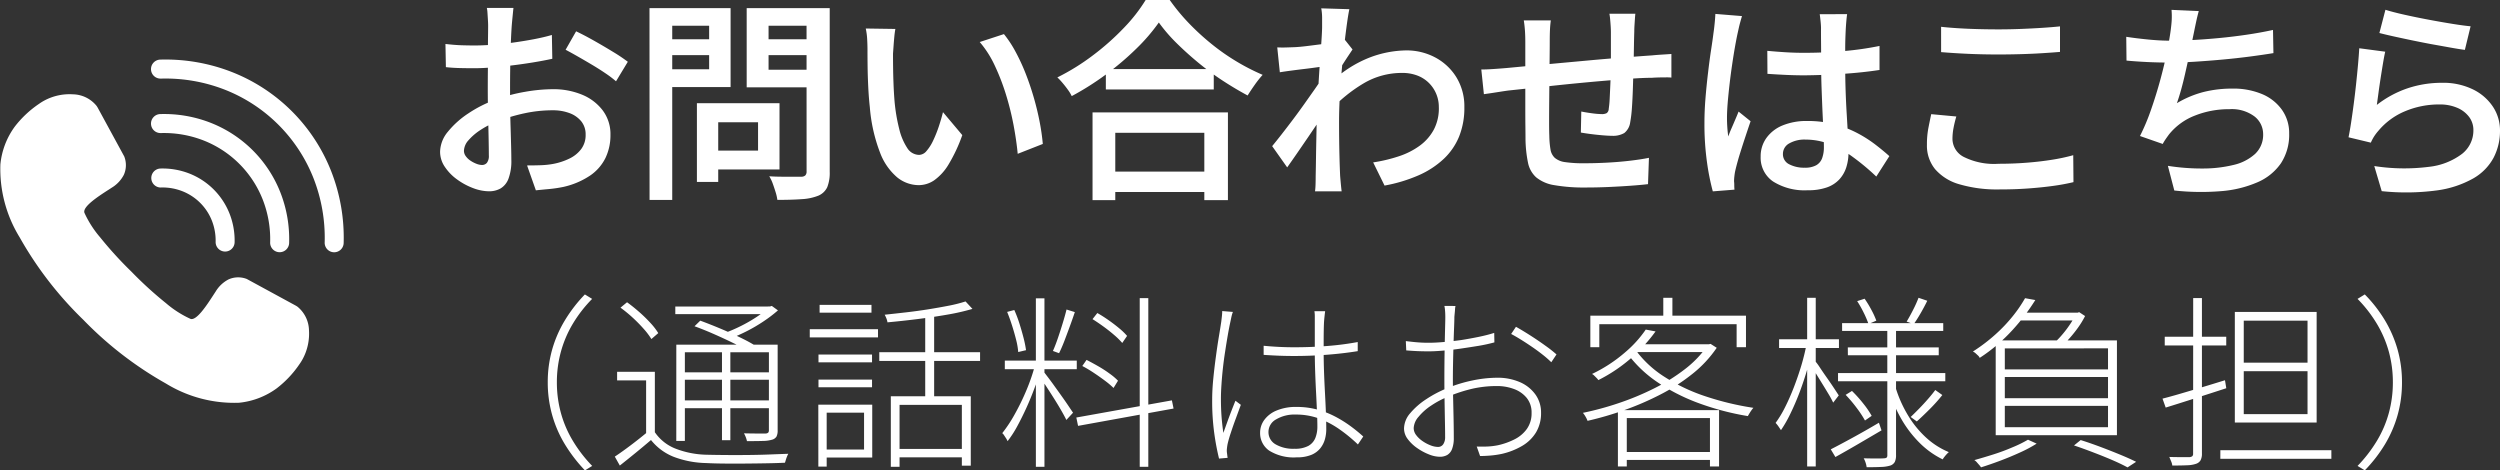 <svg xmlns="http://www.w3.org/2000/svg" width="174.783" height="32.884" viewBox="0 0 174.783 32.884">
  <rect x="0" y="0" width="174.783" height="32.884" fill="#333333" stroke="none"/>
  <g id="f_menu_tel_m" transform="translate(8801.488 -5496.188)">
    <path id="tel" d="M57.01,34.608c-.69.448-1.786,1.161-1.633,1.582a7.231,7.231,0,0,0,1.1,1.715,26.4,26.4,0,0,0,2.188,2.4l.008.008a26.467,26.467,0,0,0,2.4,2.188,7.215,7.215,0,0,0,1.715,1.1c.42.153,1.133-.943,1.582-1.633l.191-.293a2.26,2.26,0,0,1,.892-.833,1.653,1.653,0,0,1,1.214-.051.455.455,0,0,1,.078.032l3.349,1.822a1.7,1.7,0,0,1,.168.1,2.187,2.187,0,0,1,.813,1.658,3.738,3.738,0,0,1-.44,2.006,3.474,3.474,0,0,1-.228.365,7.267,7.267,0,0,1-1.588,1.685,5.356,5.356,0,0,1-2.641,1.008,9.128,9.128,0,0,1-5.1-1.342A25.318,25.318,0,0,1,55.3,43.669,25.3,25.3,0,0,1,50.846,37.9,9.122,9.122,0,0,1,49.5,32.8a5.351,5.351,0,0,1,1.008-2.641A7.262,7.262,0,0,1,52.2,28.571a3.358,3.358,0,0,1,.365-.228,3.725,3.725,0,0,1,2.006-.44,2.181,2.181,0,0,1,1.658.814,1.785,1.785,0,0,1,.1.166l1.813,3.332a.4.4,0,0,1,.042.1,1.656,1.656,0,0,1-.052,1.214,2.254,2.254,0,0,1-.832.892l-.293.191Zm3.72-.189a.664.664,0,1,1-.031-1.328,5.144,5.144,0,0,1,2.013.35,4.978,4.978,0,0,1,1.7,1.113h0a4.986,4.986,0,0,1,1.113,1.7,5.136,5.136,0,0,1,.35,2.014.664.664,0,0,1-1.327-.031,3.833,3.833,0,0,0-.261-1.5,3.655,3.655,0,0,0-.817-1.244h0a3.663,3.663,0,0,0-1.245-.815,3.822,3.822,0,0,0-1.5-.261h0Zm0-3.808a.664.664,0,1,1-.031-1.327,8.925,8.925,0,0,1,3.5.609,8.617,8.617,0,0,1,4.88,4.88,8.921,8.921,0,0,1,.609,3.5.664.664,0,1,1-1.327-.031,7.617,7.617,0,0,0-.521-2.984,7.313,7.313,0,0,0-4.125-4.125,7.617,7.617,0,0,0-2.985-.521h0Zm0-3.808a.664.664,0,1,1-.031-1.327,12.708,12.708,0,0,1,4.987.869,12.274,12.274,0,0,1,6.945,6.944,12.724,12.724,0,0,1,.869,4.988.664.664,0,1,1-1.327-.031,11.421,11.421,0,0,0-.78-4.472,10.971,10.971,0,0,0-6.191-6.19,11.391,11.391,0,0,0-4.471-.78h0Z" transform="translate(-8850.961 5474.879)" fill="#fff" fill-rule="evenodd"/>
    <path id="パス_337" data-name="パス 337" d="M-67.215-12.12q-.015.12-.037.345t-.045.458q-.022.233-.037.412-.03.42-.053.945t-.037,1.11q-.015.585-.022,1.17t-.007,1.14q0,.6.007,1.327t.03,1.448q.022.72.037,1.313t.015.937a3.532,3.532,0,0,1-.2,1.335A1.331,1.331,0,0,1-68.115.5a1.619,1.619,0,0,1-.81.2,3.214,3.214,0,0,1-1.1-.218A4.705,4.705,0,0,1-71.145-.12,3.42,3.42,0,0,1-72.007-1a1.867,1.867,0,0,1-.338-1.058,2.253,2.253,0,0,1,.548-1.41,6.23,6.23,0,0,1,1.433-1.282,8.593,8.593,0,0,1,1.89-.953,11.662,11.662,0,0,1,2.085-.555,11.63,11.63,0,0,1,1.92-.18,5.226,5.226,0,0,1,2.048.383,3.455,3.455,0,0,1,1.447,1.1,2.761,2.761,0,0,1,.54,1.717,3.667,3.667,0,0,1-.345,1.6,3.2,3.2,0,0,1-1.065,1.23,5.517,5.517,0,0,1-1.875.8,9.043,9.043,0,0,1-1,.15q-.5.045-.93.09l-.615-1.74q.48,0,.945-.015a5.811,5.811,0,0,0,.87-.09,4.48,4.48,0,0,0,1.147-.375,2.242,2.242,0,0,0,.825-.668,1.622,1.622,0,0,0,.307-1,1.442,1.442,0,0,0-.3-.93,1.911,1.911,0,0,0-.818-.577,3.257,3.257,0,0,0-1.192-.2,9.279,9.279,0,0,0-1.92.2,12.788,12.788,0,0,0-1.875.548A6.212,6.212,0,0,0-69.5-3.6a3.957,3.957,0,0,0-.862.735,1.155,1.155,0,0,0-.315.735.64.64,0,0,0,.128.375,1.244,1.244,0,0,0,.33.315,2.1,2.1,0,0,0,.42.218,1.1,1.1,0,0,0,.382.082.443.443,0,0,0,.345-.15.789.789,0,0,0,.135-.525q0-.4-.015-1.17t-.037-1.688q-.022-.923-.022-1.807,0-.645.007-1.313T-69-9.075q0-.615.007-1.087t.007-.712q0-.165-.015-.405l-.03-.48a2.157,2.157,0,0,0-.045-.36Zm4.38,1.635q.57.27,1.26.66t1.327.78a11.986,11.986,0,0,1,1.028.69l-.825,1.365a7.339,7.339,0,0,0-.72-.547q-.45-.307-.968-.615t-1.005-.585q-.488-.278-.832-.458ZM-71.97-9.6q.645.075,1.125.09t.9.015q.57,0,1.275-.052t1.432-.15q.728-.1,1.433-.233t1.275-.3l.03,1.665q-.615.135-1.35.255t-1.478.21q-.743.09-1.41.142t-1.162.053q-.72,0-1.185-.015t-.855-.06ZM-53.7-5.46h5.085V-.825H-53.7v-1.32h3.585v-1.98H-53.7Zm-.69,0H-52.9V.045H-54.39Zm-2.535-4.47h3.885v1.11h-3.885Zm6.96,0h3.915v1.11h-3.915Zm3.24-2.175h1.62V-.675A2.725,2.725,0,0,1-45.277.413,1.21,1.21,0,0,1-45.885,1a3.612,3.612,0,0,1-1.155.248q-.7.052-1.725.053a3.165,3.165,0,0,0-.12-.533q-.09-.292-.2-.6a2.634,2.634,0,0,0-.247-.518q.465.03.915.03h1.305a.414.414,0,0,0,.3-.09.39.39,0,0,0,.09-.285Zm-10.065,0h4.755v5.52H-56.79V-7.83h3.255v-3.045H-56.79Zm10.92,0v1.23h-3.51V-7.8h3.51v1.23h-5.04v-5.535Zm-11.835,0h1.59V1.305H-57.7Zm17.19,1.455q-.045.24-.075.563t-.052.637l-.038.525q0,.48.007,1.027t.03,1.118q.022.57.067,1.14a12.352,12.352,0,0,0,.33,1.98,4.2,4.2,0,0,0,.563,1.335.993.993,0,0,0,.833.48.7.7,0,0,0,.517-.278,3.107,3.107,0,0,0,.465-.735,8.612,8.612,0,0,0,.39-.975q.173-.518.292-1l1.35,1.605A11.1,11.1,0,0,1-36.8-1.17a3.643,3.643,0,0,1-1,1.1A1.924,1.924,0,0,1-38.88.27a2.415,2.415,0,0,1-1.493-.532A4.19,4.19,0,0,1-41.58-1.988a11.3,11.3,0,0,1-.72-3.188q-.075-.675-.112-1.44t-.045-1.455q-.008-.69-.007-1.14,0-.3-.022-.72a4.487,4.487,0,0,0-.1-.75Zm7.59.36a7.711,7.711,0,0,1,.81,1.23A13.757,13.757,0,0,1-31.4-7.515q.322.825.57,1.688t.405,1.687a14.976,14.976,0,0,1,.218,1.53l-1.755.69q-.09-.945-.292-2.018a19.342,19.342,0,0,0-.533-2.138,15.356,15.356,0,0,0-.78-2.017,7.121,7.121,0,0,0-1.05-1.643ZM-25.8-7.845h7.545V-6.42H-25.8Zm-.21,7.17h7.83V.75h-7.83Zm-.72-4.14h9.465V1.32h-1.65V-3.39H-25.14V1.32h-1.59Zm4.635-6.285a13.025,13.025,0,0,1-1.567,1.822A19.742,19.742,0,0,1-25.77-7.485a19.65,19.65,0,0,1-2.415,1.53,2.712,2.712,0,0,0-.262-.435q-.172-.24-.368-.472a4.209,4.209,0,0,0-.375-.4,15.63,15.63,0,0,0,2.5-1.553,17.575,17.575,0,0,0,2.16-1.92,11.284,11.284,0,0,0,1.515-1.942h1.68a13.774,13.774,0,0,0,1.35,1.635,17.044,17.044,0,0,0,1.6,1.463,15.143,15.143,0,0,0,1.755,1.222,14.82,14.82,0,0,0,1.793.915,7.391,7.391,0,0,0-.555.7q-.27.383-.495.743-.87-.465-1.763-1.05a19.234,19.234,0,0,1-1.717-1.268Q-20.19-9-20.895-9.7A11.331,11.331,0,0,1-22.095-11.1ZM-7.11-1.32a10.715,10.715,0,0,0,1.815-.435,5.233,5.233,0,0,0,1.463-.75,3.358,3.358,0,0,0,.975-1.132A3.193,3.193,0,0,0-2.52-5.2a2.359,2.359,0,0,0-.165-.87A2.338,2.338,0,0,0-3.18-6.84a2.3,2.3,0,0,0-.81-.54,2.89,2.89,0,0,0-1.1-.195,5.231,5.231,0,0,0-2.685.727,10.4,10.4,0,0,0-2.34,1.9V-6.855A8.178,8.178,0,0,1-7.387-8.64a7.408,7.408,0,0,1,2.573-.51,4.261,4.261,0,0,1,2.047.495A3.862,3.862,0,0,1-1.29-7.268,3.881,3.881,0,0,1-.735-5.175,5.356,5.356,0,0,1-1.1-3.135,4.48,4.48,0,0,1-2.182-1.56,6.218,6.218,0,0,1-3.93-.42,10.637,10.637,0,0,1-6.315.3ZM-10.5-8.025q-.24.015-.608.067t-.81.105q-.443.053-.893.112t-.825.12l-.18-1.74q.3.015.578.007t.637-.022q.345-.015.833-.075t1-.127q.51-.068.96-.158a5.4,5.4,0,0,0,.7-.18l.555.7-.3.45q-.18.27-.352.54l-.307.48-.75,2.6-.615.908-.757,1.118q-.4.585-.788,1.148t-.7,1l-1.05-1.485q.285-.345.66-.825t.788-1.028q.412-.547.8-1.095t.72-1.02q.33-.472.54-.8l.045-.5Zm-.18-2.79v-.623a3.642,3.642,0,0,0-.06-.653l1.965.06q-.075.345-.165.99t-.187,1.493q-.1.847-.18,1.777t-.135,1.852Q-9.495-5-9.495-4.2q0,.63.007,1.252T-9.465-1.7q.015.63.045,1.32.015.195.045.518t.06.563h-1.86a5.137,5.137,0,0,0,.038-.548q.008-.323.007-.5.015-.72.023-1.327t.023-1.283q.015-.675.03-1.575.015-.345.045-.893t.068-1.2q.037-.652.082-1.328t.09-1.268q.045-.592.068-1.02T-10.68-10.815Zm21.9-.9q-.015.12-.03.345t-.03.465q-.015.24-.015.435-.015.48-.023.953t-.015.9q-.008.427-.023.817-.015.63-.038,1.343T10.98-5.13a8.972,8.972,0,0,1-.12,1.005,1.15,1.15,0,0,1-.412.75,1.562,1.562,0,0,1-.863.195q-.255,0-.683-.037t-.832-.09q-.4-.053-.66-.1l.03-1.47q.375.075.787.128a5.42,5.42,0,0,0,.637.052.708.708,0,0,0,.352-.068.379.379,0,0,0,.142-.293,7.182,7.182,0,0,0,.068-.735q.022-.45.045-.983T9.51-7.815V-10.41q0-.18-.015-.428t-.038-.488a3.935,3.935,0,0,0-.052-.39Zm-5.91.465q-.045.33-.06.675t-.015.78q0,.42-.008,1.118t-.015,1.5q-.008.8-.015,1.59T5.19-4.162q0,.637.015,1a6.262,6.262,0,0,0,.082.938,1.029,1.029,0,0,0,.3.585,1.385,1.385,0,0,0,.727.3A8.758,8.758,0,0,0,7.68-1.26q.765,0,1.6-.045t1.59-.135q.757-.09,1.3-.2L12.105.2q-.5.06-1.23.112T9.338.4Q8.535.435,7.8.435A12.178,12.178,0,0,1,5.55.27,2.641,2.641,0,0,1,4.283-.278a1.878,1.878,0,0,1-.57-1.028A8.894,8.894,0,0,1,3.54-2.91q0-.315-.007-.877t-.007-1.26V-9.7q0-.435-.023-.8T3.42-11.25ZM.45-7.815q.33,0,.795-.03t.99-.075l1.357-.128,2.033-.187,2.363-.217q1.222-.112,2.37-.2t2.033-.15q.3-.03.668-.053T13.74-8.9v1.65a3.254,3.254,0,0,0-.368-.015q-.248,0-.525.007t-.472.023q-.585,0-1.432.06t-1.815.142q-.968.082-1.98.18t-1.935.2q-.923.1-1.673.18t-1.2.128q-.225.03-.555.082t-.645.1L.63-6.09ZM20.445-9.12q.645.06,1.29.1t1.32.038q1.365,0,2.722-.12a21.827,21.827,0,0,0,2.513-.36v1.68q-1.185.18-2.535.27t-2.7.105q-.66,0-1.3-.03t-1.3-.075Zm5.58-2.565q-.03.21-.052.457t-.037.488q-.015.255-.03.668t-.015.908v1q0,.975.03,1.86T26-4.65q.045.765.083,1.425t.038,1.215a3.4,3.4,0,0,1-.15,1.02,2.263,2.263,0,0,1-.48.847,2.159,2.159,0,0,1-.878.57,3.892,3.892,0,0,1-1.343.2A4.128,4.128,0,0,1,20.85.015a2.006,2.006,0,0,1-.87-1.74,2.192,2.192,0,0,1,.4-1.3A2.6,2.6,0,0,1,21.5-3.9a4.383,4.383,0,0,1,1.748-.315,7.357,7.357,0,0,1,1.875.225,7.485,7.485,0,0,1,1.56.592,8.8,8.8,0,0,1,1.275.8q.57.435,1.02.84L28.065-.33A16.029,16.029,0,0,0,26.423-1.7,7.235,7.235,0,0,0,24.8-2.6a4.655,4.655,0,0,0-1.687-.315,2.138,2.138,0,0,0-1.14.27.829.829,0,0,0-.435.735.775.775,0,0,0,.435.72,2.246,2.246,0,0,0,1.095.24,1.581,1.581,0,0,0,.8-.173.937.937,0,0,0,.413-.5,2.219,2.219,0,0,0,.12-.773q0-.39-.03-1.043t-.068-1.44Q24.27-5.655,24.24-6.5t-.03-1.642q0-.84-.007-1.53T24.2-10.71q0-.18-.03-.472t-.06-.5Zm-7.35.135q-.045.15-.112.39t-.12.48l-.083.375q-.075.345-.172.892T17.993-8.2q-.1.667-.18,1.357t-.135,1.32q-.052.63-.052,1.1,0,.3.022.638t.068.652q.1-.285.232-.585t.255-.593q.128-.292.233-.562l.84.675q-.2.585-.42,1.252t-.4,1.26q-.172.593-.263,1-.03.15-.052.353A3.154,3.154,0,0,0,18.12,0a1.976,1.976,0,0,1,.015.27q0,.165.015.315l-1.515.12A16.322,16.322,0,0,1,16.23-1.32a19.18,19.18,0,0,1-.18-2.76q0-.84.075-1.755t.18-1.778q.1-.862.21-1.575t.165-1.163q.045-.3.082-.668t.052-.682Zm13.92.75q.825.09,1.853.135t2.2.045q.735,0,1.5-.03t1.478-.075q.712-.045,1.282-.105v1.785q-.525.045-1.245.09t-1.507.067q-.788.022-1.507.023-1.155,0-2.153-.045t-1.9-.12ZM33.66-4.53q-.12.405-.195.8a4.122,4.122,0,0,0-.075.78,1.434,1.434,0,0,0,.772,1.238,4.738,4.738,0,0,0,2.453.488q1.02,0,1.972-.075t1.785-.21a12.877,12.877,0,0,0,1.462-.315L41.85.06a14.488,14.488,0,0,1-1.425.263q-.81.112-1.755.18T36.675.57a9.345,9.345,0,0,1-2.8-.36,3.5,3.5,0,0,1-1.7-1.058,2.6,2.6,0,0,1-.57-1.7,6.133,6.133,0,0,1,.1-1.17q.105-.54.2-.975ZM50.61-11.9q-.1.36-.18.735t-.15.72q-.075.36-.173.84T49.89-8.573q-.12.548-.248,1.11t-.27,1.073q-.143.51-.292.93a7.1,7.1,0,0,1,1.882-.787A8.232,8.232,0,0,1,52.95-6.48a5.179,5.179,0,0,1,2.1.39,3.23,3.23,0,0,1,1.38,1.1,2.8,2.8,0,0,1,.5,1.65,3.638,3.638,0,0,1-.578,2.085A3.814,3.814,0,0,1,54.7.075,7.924,7.924,0,0,1,52.17.69,17.22,17.22,0,0,1,48.9.645L48.45-1.08a15.123,15.123,0,0,0,2.438.187,9.029,9.029,0,0,0,2.145-.248,3.345,3.345,0,0,0,1.515-.773A1.823,1.823,0,0,0,55.11-3.3a1.561,1.561,0,0,0-.6-1.23,2.644,2.644,0,0,0-1.755-.51,6.425,6.425,0,0,0-2.423.45,4.308,4.308,0,0,0-1.807,1.32q-.12.165-.225.315a3.481,3.481,0,0,0-.21.345L46.5-3.165a14.887,14.887,0,0,0,.78-1.86q.36-1.035.645-2.085t.465-1.958q.18-.907.255-1.477.06-.45.075-.765a5.181,5.181,0,0,0-.015-.675Zm-5.07,1.8q.69.105,1.515.187t1.515.083q.72,0,1.59-.045t1.83-.135q.96-.09,1.935-.232t1.875-.338l.03,1.62q-.735.12-1.65.24t-1.9.21q-.99.09-1.935.15t-1.755.06q-.825,0-1.6-.038t-1.432-.1Zm18.12-1.89q.525.165,1.327.345t1.68.345q.877.165,1.665.292t1.282.172l-.4,1.65q-.45-.06-1.072-.173T66.8-9.6q-.712-.135-1.395-.278t-1.253-.27q-.57-.128-.915-.218ZM63.645-9.06q-.075.33-.157.825T63.322-7.2q-.083.54-.15,1.035l-.112.825a7.317,7.317,0,0,1,2.175-1.17,7.536,7.536,0,0,1,2.37-.375,4.736,4.736,0,0,1,2.182.465,3.521,3.521,0,0,1,1.4,1.223A3,3,0,0,1,71.67-3.54a4.063,4.063,0,0,1-.443,1.883A3.673,3.673,0,0,1,69.8-.2a7.082,7.082,0,0,1-2.558.84A16.246,16.246,0,0,1,63.4.69L62.88-1.065a13.609,13.609,0,0,0,3.833.053,4.67,4.67,0,0,0,2.317-.915,2.08,2.08,0,0,0,.78-1.643,1.521,1.521,0,0,0-.3-.93,2.007,2.007,0,0,0-.833-.638,3.029,3.029,0,0,0-1.222-.233,6.111,6.111,0,0,0-2.437.48,4.856,4.856,0,0,0-1.853,1.365,3.272,3.272,0,0,0-.315.42,3.107,3.107,0,0,0-.21.405l-1.56-.375q.09-.435.18-1.028t.18-1.275q.09-.683.165-1.38t.135-1.357q.06-.66.09-1.185Z" transform="translate(-8698.375 5508.862)" fill="#fff"/>
    <path id="パス_338" data-name="パス 338" d="M-64.818-4.94a8.362,8.362,0,0,1,.306-2.288,8.336,8.336,0,0,1,.89-2.047,10.122,10.122,0,0,1,1.4-1.814l.507.312a9.222,9.222,0,0,0-1.352,1.742A7.843,7.843,0,0,0-63.9-7.079a8.06,8.06,0,0,0-.28,2.139,8.083,8.083,0,0,0,.28,2.132,7.708,7.708,0,0,0,.839,1.956A9.7,9.7,0,0,0-61.711.9l-.507.312a10.647,10.647,0,0,1-1.4-1.82,8.2,8.2,0,0,1-.89-2.047A8.383,8.383,0,0,1-64.818-4.94Zm7.488-.741v4.5h-.611v-3.9h-2.028v-.6Zm0,4.225A3.122,3.122,0,0,0-55.894-.312a6.344,6.344,0,0,0,2.152.429q.507.013,1.261.02t1.586,0Q-50.063.13-49.3.1T-48,.052a1.352,1.352,0,0,0-.084.176q-.046.11-.084.234t-.065.214q-.507.026-1.222.039t-1.508.02q-.793.006-1.521,0T-53.729.7A6.771,6.771,0,0,1-56.024.26,3.846,3.846,0,0,1-57.6-.91q-.533.455-1.079.9t-1.1.884l-.351-.624q.507-.338,1.111-.793t1.15-.91Zm-2.4-8.71.455-.377q.416.3.852.682a10.228,10.228,0,0,1,.786.767,4.536,4.536,0,0,1,.546.708l-.481.416a5.013,5.013,0,0,0-.546-.721,10.793,10.793,0,0,0-.767-.78A9.441,9.441,0,0,0-59.735-10.166Zm5.174,1.3.4-.39q.637.234,1.339.526t1.346.6q.643.306,1.072.566l-.416.442a10.391,10.391,0,0,0-1.04-.572q-.637-.312-1.346-.624T-54.561-8.866Zm-1.274,1.287h6.786v.533h-6.188v6.2h-.6Zm6.474,0h.611V-1.6a.959.959,0,0,1-.078.442.516.516,0,0,1-.3.221,2.374,2.374,0,0,1-.65.091q-.416.013-1.118.013a1.674,1.674,0,0,0-.084-.28,2.2,2.2,0,0,0-.124-.266q.546.013.962.013h.559a.266.266,0,0,0,.175-.065.254.254,0,0,0,.046-.169ZM-55.9-10.244h6.656v.533H-55.9Zm.39,4.6h6.448v.52H-55.51Zm0,1.963h6.448v.546H-55.51ZM-52.637-7.4h.585V-.9h-.585Zm3.211-2.847h.143l.13-.039.429.312a9.785,9.785,0,0,1-.988.754,11.2,11.2,0,0,1-1.17.689,11.821,11.821,0,0,1-1.2.533q-.078-.091-.182-.208a1.216,1.216,0,0,0-.195-.182,10.849,10.849,0,0,0,1.144-.494,10.4,10.4,0,0,0,1.066-.611,6.46,6.46,0,0,0,.819-.624Zm8.593,6.279h5.59V.884h-.624V-3.367h-4.355V.962h-.611Zm5.226-6.63.481.52a15.494,15.494,0,0,1-1.749.4q-1.007.176-2.093.312t-2.1.228a1.07,1.07,0,0,0-.071-.267,2.2,2.2,0,0,0-.124-.266q.741-.078,1.528-.169t1.554-.214q.767-.124,1.43-.254A9.98,9.98,0,0,0-35.607-10.6Zm-2.821.858h.624v6.084h-.624Zm-3.211,2.691h7.046v.611h-7.046Zm1.183,6.76h4.927V.3h-4.927Zm-5.434-6.6h3.744v.546H-45.89Zm.078-3.471h3.627v.546h-3.627Zm-.078,5.226h3.744V-4.6H-45.89ZM-46.5-8.658h4.771v.572H-46.5Zm.936,5.278h3.432V.312h-3.432V-.247h2.86V-2.821h-2.86Zm-.338,0h.585V.949H-45.9Zm15.21-7.436h.6V.962h-.6Zm-2.171,4.355h5.031v.6h-5.031Zm2.119.3.429.169q-.182.663-.449,1.391t-.585,1.43q-.319.7-.65,1.307a7.5,7.5,0,0,1-.67,1.033,1.181,1.181,0,0,0-.1-.189q-.065-.1-.136-.208a.685.685,0,0,0-.137-.163,9.733,9.733,0,0,0,.878-1.333,16.334,16.334,0,0,0,.825-1.7A13.567,13.567,0,0,0-30.745-6.162Zm.637.52q.1.13.312.409t.462.631q.254.351.507.708t.448.65q.195.292.286.422l-.468.507q-.117-.247-.364-.676t-.546-.9q-.3-.474-.566-.878t-.41-.585ZM-32.7-9.867-32.2-10a8.416,8.416,0,0,1,.358.943q.162.514.286.994a7.555,7.555,0,0,1,.176.871l-.546.13a4.967,4.967,0,0,0-.149-.865q-.123-.488-.286-1T-32.7-9.867Zm4.147-.169.585.182q-.156.468-.351,1T-28.7-7.833q-.189.488-.371.852l-.429-.156q.169-.377.345-.891t.338-1.047Q-28.652-9.607-28.548-10.036Zm5.122-.793h.6V.962h-.6Zm-4.433,8.346,6.682-1.2.117.572L-27.742-1.9Zm1.131-6.877.338-.429q.39.221.787.5t.741.566a4.4,4.4,0,0,1,.552.533l-.338.494a5.086,5.086,0,0,0-.552-.546q-.345-.3-.747-.592T-26.728-9.36Zm-.715,3.276.3-.429q.39.2.813.442t.793.514a4.161,4.161,0,0,1,.592.5l-.312.507a5.629,5.629,0,0,0-.6-.507q-.364-.273-.774-.546A8.474,8.474,0,0,0-27.443-6.084ZM-14.768-7.5q.546.052,1.072.078t1.086.026q1.17,0,2.314-.091A19.825,19.825,0,0,0-8.19-7.761v.637q-1.053.169-2.184.254t-2.262.084q-.559,0-1.06-.02t-1.072-.058Zm4.3-2.418q-.026.208-.045.384t-.033.37q-.013.247-.019.611t-.006.767q0,.4,0,.741,0,.65.026,1.378t.065,1.45q.039.721.065,1.378t.026,1.19a2.617,2.617,0,0,1-.091.669,1.763,1.763,0,0,1-.319.637,1.574,1.574,0,0,1-.63.468A2.588,2.588,0,0,1-12.454.3a3.245,3.245,0,0,1-1.924-.468,1.485,1.485,0,0,1-.637-1.261,1.5,1.5,0,0,1,.286-.878,2,2,0,0,1,.858-.663,3.461,3.461,0,0,1,1.4-.254,5.5,5.5,0,0,1,1.424.176,6.126,6.126,0,0,1,1.235.474,8.345,8.345,0,0,1,1.079.663,10.985,10.985,0,0,1,.93.754L-8.177-.6A10.692,10.692,0,0,0-9.49-1.677a6.325,6.325,0,0,0-1.417-.741,4.667,4.667,0,0,0-1.625-.273,2.509,2.509,0,0,0-1.365.338,1,1,0,0,0-.533.871.978.978,0,0,0,.494.871A2.433,2.433,0,0,0-12.623-.3a1.963,1.963,0,0,0,.981-.2,1.117,1.117,0,0,0,.488-.552,2.123,2.123,0,0,0,.143-.806q0-.364-.026-.982T-11.1-4.193q-.039-.734-.065-1.482t-.026-1.359V-9.542a2.492,2.492,0,0,0-.026-.377Zm-6.448.052a1.55,1.55,0,0,0-.072.215q-.032.124-.058.253t-.052.247q-.091.416-.182.943T-17.459-7.1q-.091.578-.156,1.164t-.1,1.131q-.039.546-.039,1.014,0,.637.039,1.183t.13,1.2l.267-.741q.149-.416.306-.819t.273-.689l.377.286-.338.923q-.2.533-.358,1.021a7.993,7.993,0,0,0-.228.787q-.026.13-.045.293a1.347,1.347,0,0,0-.007.293q.013.091.026.2t.026.189l-.6.052a17.235,17.235,0,0,1-.331-1.749,16.521,16.521,0,0,1-.149-2.347q0-.7.078-1.489t.182-1.541q.1-.754.208-1.4t.169-1.06q.026-.208.045-.39a3.186,3.186,0,0,0,.02-.338Zm15.561-.416a1.447,1.447,0,0,0-.032.234q-.007.117-.02.247t-.026.286q0,.234-.02.734t-.039,1.151q-.02.65-.033,1.306t-.013,1.189q0,.494.013,1.073T-1.5-2.925q.013.559.02,1.053t.006.806a2.12,2.12,0,0,1-.117.773A.821.821,0,0,1-1.924.13a1.034,1.034,0,0,1-.533.13A2.121,2.121,0,0,1-3.2.1,3.915,3.915,0,0,1-4.03-.345a2.8,2.8,0,0,1-.663-.631,1.225,1.225,0,0,1-.26-.741,1.676,1.676,0,0,1,.436-1.073A5.066,5.066,0,0,1-3.393-3.77a8.074,8.074,0,0,1,1.43-.754,10.024,10.024,0,0,1,1.8-.552,8.515,8.515,0,0,1,1.709-.189,3.876,3.876,0,0,1,1.612.312,2.6,2.6,0,0,1,1.079.865,2.143,2.143,0,0,1,.39,1.267,2.6,2.6,0,0,1-.345,1.365,2.765,2.765,0,0,1-.955.943A4.969,4.969,0,0,1,1.911.052a6.531,6.531,0,0,1-.838.124Q.663.208.364.208L.13-.455q.325.013.708,0a4.762,4.762,0,0,0,.773-.091,4.916,4.916,0,0,0,1.137-.4,2.366,2.366,0,0,0,.878-.728,1.873,1.873,0,0,0,.338-1.138,1.6,1.6,0,0,0-.338-1.04,2.05,2.05,0,0,0-.891-.624,3.349,3.349,0,0,0-1.19-.208,7.714,7.714,0,0,0-1.7.182,10.575,10.575,0,0,0-1.69.546,6.416,6.416,0,0,0-1.209.637,3.949,3.949,0,0,0-.891.793,1.284,1.284,0,0,0-.332.78.81.81,0,0,0,.176.494,1.849,1.849,0,0,0,.442.416A2.649,2.649,0,0,0-3.1-.539a1.484,1.484,0,0,0,.514.111A.429.429,0,0,0-2.21-.618a.866.866,0,0,0,.13-.5q0-.4-.013-1.079t-.026-1.45Q-2.132-4.42-2.132-5.1q0-.559.006-1.241t.02-1.339q.013-.656.026-1.15t.013-.663q0-.143-.006-.28t-.02-.273a1.642,1.642,0,0,0-.039-.24ZM2.873-8.827q.442.247.995.6t1.053.715a8.854,8.854,0,0,1,.786.618l-.364.546a6.9,6.9,0,0,0-.592-.52q-.345-.273-.734-.54t-.773-.507q-.384-.24-.708-.41Zm-7.7,1q.52.065.871.091t.715.026q.468,0,1.059-.052T-.956-7.9Q-.325-8,.279-8.125T1.352-8.4l.013.663A10.906,10.906,0,0,1,.286-7.5q-.611.1-1.255.195T-2.2-7.163q-.592.052-1.021.052-.507,0-.877-.019t-.7-.046Zm16.77-.806.689.13a11.115,11.115,0,0,1-1.619,1.788A11.006,11.006,0,0,1,8.632-5.1a1.033,1.033,0,0,0-.13-.156l-.156-.156a.611.611,0,0,0-.156-.117,10.236,10.236,0,0,0,2.3-1.5A7.976,7.976,0,0,0,11.947-8.632Zm-.455,1.027h4.914v.546h-5.4Zm4.745,0h.13l.117-.026.429.273a8.206,8.206,0,0,1-1.677,1.807A13.183,13.183,0,0,1,12.987-4.1,20.254,20.254,0,0,1,10.445-3a22.963,22.963,0,0,1-2.568.748,1.634,1.634,0,0,0-.136-.286,1.733,1.733,0,0,0-.188-.273,21.215,21.215,0,0,0,2.49-.676,19.091,19.091,0,0,0,2.477-1.027,12.925,12.925,0,0,0,2.158-1.345,7.3,7.3,0,0,0,1.56-1.619Zm-4.966.442A7.477,7.477,0,0,0,13.3-5.3a12.627,12.627,0,0,0,2.86,1.346,19.88,19.88,0,0,0,3.315.793,1.208,1.208,0,0,0-.136.169q-.071.1-.137.208t-.117.2a18.758,18.758,0,0,1-3.328-.865,13.512,13.512,0,0,1-2.9-1.443,8.555,8.555,0,0,1-2.145-2ZM10-3h7.072V.936h-.637v-3.38H10.621V.936H10Zm.3,2.925h6.461V.481H10.3Zm2.873-10.777h.637v1.612h-.637Zm-5.1,1.248H18.954V-7.4H18.3V-9.009H8.7V-7.4H8.073Zm17.6.52h7.072v.546H25.675Zm.4,1.7h6.357v.546H26.078ZM25.389-5.59h7.5v.572h-7.5Zm5.629-5.265.611.208q-.208.429-.468.878t-.481.76l-.494-.182q.208-.338.455-.826A8.263,8.263,0,0,0,31.018-10.855Zm-4.29.234.52-.169a7.373,7.373,0,0,1,.481.793,5.564,5.564,0,0,1,.338.741l-.546.234a6.611,6.611,0,0,0-.325-.767A7.483,7.483,0,0,0,26.728-10.621Zm5.46,6.214.494.351a11.34,11.34,0,0,1-.884.988q-.494.494-.9.858l-.429-.312q.273-.26.591-.585t.618-.67Q31.98-4.121,32.188-4.407Zm-6.266.338.442-.273a8.914,8.914,0,0,1,.793.884,6.08,6.08,0,0,1,.585.858l-.468.325a7.278,7.278,0,0,0-.579-.878A9.432,9.432,0,0,0,25.922-4.069ZM24.882-.26q.637-.325,1.54-.819t1.826-1.04l.182.533L26.747-.6q-.839.488-1.541.878ZM28.834-8.7h.611V.13a1.093,1.093,0,0,1-.085.488.569.569,0,0,1-.306.253,2.366,2.366,0,0,1-.643.1q-.423.02-1.021.02a1.555,1.555,0,0,0-.071-.312,1.5,1.5,0,0,0-.136-.312q.494.013.9.013t.533-.013a.284.284,0,0,0,.182-.059.255.255,0,0,0,.039-.162Zm.585,4.134a8.641,8.641,0,0,0,.845,1.9A6.959,6.959,0,0,0,31.525-1.1,5.413,5.413,0,0,0,33.137-.065a1.658,1.658,0,0,0-.156.15q-.078.084-.15.176a1.5,1.5,0,0,0-.124.182A6.034,6.034,0,0,1,31.089-.715a7.873,7.873,0,0,1-1.28-1.677,9.523,9.523,0,0,1-.871-2.041ZM21.268-7.956h4.186v.611H21.268Zm1.963-2.9h.6V.936h-.6ZM23.2-7.67l.455.143q-.156.78-.4,1.619t-.546,1.645q-.306.806-.643,1.495A8.748,8.748,0,0,1,21.4-1.6q-.065-.1-.175-.26a1.94,1.94,0,0,0-.2-.247,7.57,7.57,0,0,0,.663-1.1q.325-.643.617-1.4t.527-1.541Q23.062-6.929,23.2-7.67Zm.559,1.2A4.508,4.508,0,0,1,24.108-6q.227.345.507.741t.507.741q.227.345.319.488l-.39.507a6.036,6.036,0,0,0-.325-.6q-.221-.37-.475-.78t-.468-.76q-.214-.351-.344-.52ZM38.233-9.815h3.991v.546H37.791Zm-1.183,4.5v1.482h7.215V-5.317Zm0,2.015v1.495h7.215V-3.3Zm0-4.017V-5.85h7.215V-7.319Zm-.637-.559h8.476v6.63H36.413Zm2.054-2.951.715.13a14.347,14.347,0,0,1-1.58,2.08,11.85,11.85,0,0,1-2.307,1.963.5.5,0,0,0-.124-.169Q35.087-6.9,35-6.981a.716.716,0,0,0-.182-.117A11.858,11.858,0,0,0,36.38-8.281a10.737,10.737,0,0,0,1.235-1.3A9.3,9.3,0,0,0,38.467-10.829Zm3.549,1.014h.13l.1-.039.416.273a6.055,6.055,0,0,1-.481.793,8.8,8.8,0,0,1-.6.754,8.416,8.416,0,0,1-.611.624l-.221-.156a1.9,1.9,0,0,0-.234-.143,6.349,6.349,0,0,0,.572-.6,7.411,7.411,0,0,0,.527-.7,6.578,6.578,0,0,0,.4-.676Zm-.13,9.282.468-.377q.7.221,1.424.494t1.352.533q.63.26,1.1.494l-.6.39Q45.2.767,44.6.507T43.3-.02Q42.614-.286,41.886-.533Zm-3.211-.4.6.273A9.47,9.47,0,0,1,38.1-.033q-.669.306-1.378.572T35.386,1a1.239,1.239,0,0,0-.124-.163L35.093.644a.687.687,0,0,0-.175-.15q.65-.182,1.339-.4T37.583-.4A8.555,8.555,0,0,0,38.675-.936Zm9.4-2.873q.559-.143,1.268-.351t1.508-.449q.8-.24,1.592-.487l.091.559q-1.118.364-2.236.722t-2,.631Zm.156-4.329h4.3v.611h-4.3Zm1.989-2.7h.611V.026a.967.967,0,0,1-.1.488.577.577,0,0,1-.319.24,2.079,2.079,0,0,1-.6.1q-.39.019-1.053.019a1.055,1.055,0,0,0-.084-.3q-.071-.169-.124-.3.494.013.891.013h.514a.354.354,0,0,0,.2-.065.235.235,0,0,0,.058-.182Zm1.9,10.634h7.761v.6H52.117ZM53.755-5.72v3h4.459v-3Zm0-3.536v2.938h4.459V-9.256Zm-.624-.611h5.72v7.735h-5.72ZM64.818-4.94a8.383,8.383,0,0,1-.306,2.282,8.338,8.338,0,0,1-.884,2.047,10.069,10.069,0,0,1-1.41,1.82L61.711.9A9.7,9.7,0,0,0,63.063-.852,7.708,7.708,0,0,0,63.9-2.808a8.083,8.083,0,0,0,.28-2.132,8.06,8.06,0,0,0-.28-2.139,7.843,7.843,0,0,0-.838-1.957,9.222,9.222,0,0,0-1.352-1.742l.507-.312a9.6,9.6,0,0,1,1.41,1.814,8.483,8.483,0,0,1,.884,2.047A8.362,8.362,0,0,1,64.818-4.94Z" transform="translate(-8698.375 5527.862)" fill="#fff"/>
  </g>
</svg>
